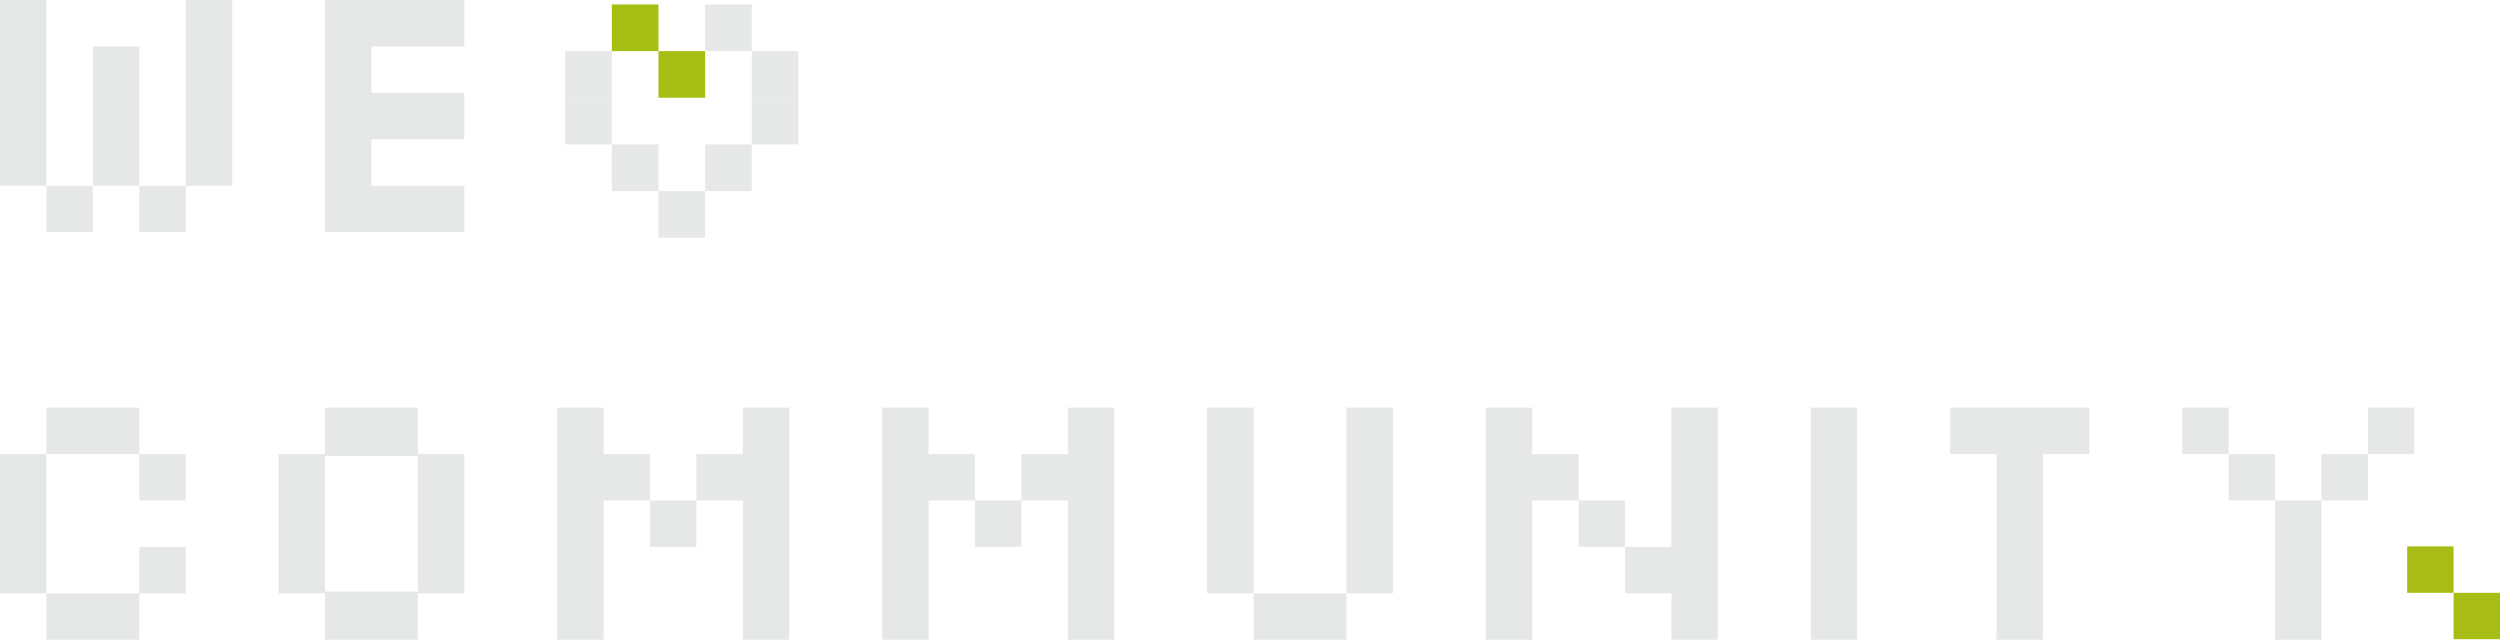 <svg xmlns="http://www.w3.org/2000/svg" width="588.5" height="150.597" viewBox="0 0 588.5 150.597">
  <g id="Gruppe_7756" data-name="Gruppe 7756" transform="translate(0 0)">
    <path id="Pfad_12000" data-name="Pfad 12000" d="M43.717,0V43.718H32.788V10.931H21.859V43.718H10.929V0H0V43.718H10.929V54.647h10.93V43.718H32.788V54.647H43.717V43.718H54.649V0Z" transform="translate(0.001 0)" fill="#e6e8e8"/>
    <path id="Pfad_12001" data-name="Pfad 12001" d="M47.842,0V54.647H80.631V43.718H58.772V32.79H80.631V21.858H58.772V10.931H80.631V0Z" transform="translate(28.665 0)" fill="#e6e8e8"/>
    <path id="Pfad_12002" data-name="Pfad 12002" d="M10.93,60V70.932H0v32.786H10.93v10.93H32.789v-10.93H43.717V92.789H32.789v10.929H10.93V70.932H32.789V81.859H43.717V70.932H32.789V60Z" transform="translate(0 35.949)" fill="#e6e8e8"/>
    <path id="Pfad_12003" data-name="Pfad 12003" d="M51.937,71.367H73.795v31.916H51.937Zm0-11.367V70.932H41.007v32.786h10.93v10.93H73.795v-10.93h10.93V70.932H73.795V60Z" transform="translate(24.57 35.949)" fill="#e6e8e8"/>
    <path id="Pfad_12004" data-name="Pfad 12004" d="M82.014,60v54.648h10.93V81.859h10.929V70.932H92.944V60Zm43.718,0V70.932H114.8V81.859H103.873v10.93H114.8V81.859h10.93v32.789h10.93V60Z" transform="translate(49.14 35.949)" fill="#e6e8e8"/>
    <path id="Pfad_12005" data-name="Pfad 12005" d="M129.855,60v54.648h10.93V81.859h10.93V70.932h-10.93V60Zm43.718,0V70.932H162.644V81.859H151.716v10.93h10.929V81.859h10.929v32.789H184.5V60Z" transform="translate(77.804 35.949)" fill="#e6e8e8"/>
    <path id="Pfad_12006" data-name="Pfad 12006" d="M210.487,60v43.718H188.628V60H177.7v43.718h10.932v10.93h21.859v-10.93h10.929V60Z" transform="translate(106.469 35.949)" fill="#e6e8e8"/>
    <path id="Pfad_12007" data-name="Pfad 12007" d="M240.562,92.789h10.93V81.859h-10.93ZM218.705,60v54.648h10.929V81.859h10.929V70.932H229.634V60Zm43.716,0V92.789H251.493v10.929h10.929v10.93h10.93V60Z" transform="translate(131.04 35.949)" fill="#e6e8e8"/>
    <rect id="Rechteck_146001" data-name="Rechteck 146001" width="10.932" height="54.648" transform="translate(426.251 95.949)" fill="#e6e8e8"/>
    <path id="Pfad_12008" data-name="Pfad 12008" d="M287.05,60V70.932h10.93v43.716h10.929V70.932h10.929V60Z" transform="translate(171.99 35.949)" fill="#e6e8e8"/>
    <path id="Pfad_12009" data-name="Pfad 12009" d="M364.939,60V70.932H354.01V81.859H343.082V70.932h-10.93V60h-10.93V70.932h10.93V81.859h10.93v32.789H354.01V81.859h10.929V70.932h10.93V60Z" transform="translate(192.464 35.949)" fill="#e6e8e8"/>
    <rect id="Rechteck_146002" data-name="Rechteck 146002" width="10.983" height="10.983" transform="translate(176.967 23.015)" fill="#e7e8e8"/>
    <rect id="Rechteck_146003" data-name="Rechteck 146003" width="10.983" height="10.983" transform="translate(165.984 33.995)" fill="#e7e8e8"/>
    <rect id="Rechteck_146004" data-name="Rechteck 146004" width="10.983" height="10.983" transform="translate(176.967 12.032)" fill="#e7e8e8"/>
    <rect id="Rechteck_146005" data-name="Rechteck 146005" width="10.986" height="10.983" transform="translate(133.038 23.015)" fill="#e7e8e8"/>
    <rect id="Rechteck_146006" data-name="Rechteck 146006" width="10.983" height="10.983" transform="translate(144.021 33.995)" fill="#e7e8e8"/>
    <rect id="Rechteck_146007" data-name="Rechteck 146007" width="10.983" height="10.983" transform="translate(155.001 44.978)" fill="#e7e8e8"/>
    <rect id="Rechteck_146008" data-name="Rechteck 146008" width="10.986" height="10.983" transform="translate(165.984 1.049)" fill="#e7e8e8"/>
    <rect id="Rechteck_146009" data-name="Rechteck 146009" width="10.983" height="10.983" transform="translate(144.021 1.049)" fill="#a7be13"/>
    <rect id="Rechteck_146010" data-name="Rechteck 146010" width="10.983" height="10.983" transform="translate(133.038 12.032)" fill="#e7e8e8"/>
    <rect id="Rechteck_146011" data-name="Rechteck 146011" width="10.983" height="10.983" transform="translate(155.004 12.032)" fill="#a7be13"/>
    <path id="Pfad_12010" data-name="Pfad 12010" d="M157.8,16.653v0Z" transform="translate(94.546 9.343)" fill="#a7bd15"/>
    <rect id="Rechteck_146012" data-name="Rechteck 146012" width="10.925" height="10.925" transform="translate(577.575 139.546)" fill="#a7bd15"/>
    <rect id="Rechteck_146013" data-name="Rechteck 146013" width="10.925" height="10.925" transform="translate(566.648 128.62)" fill="#a7bd15"/>
  </g>
</svg>
